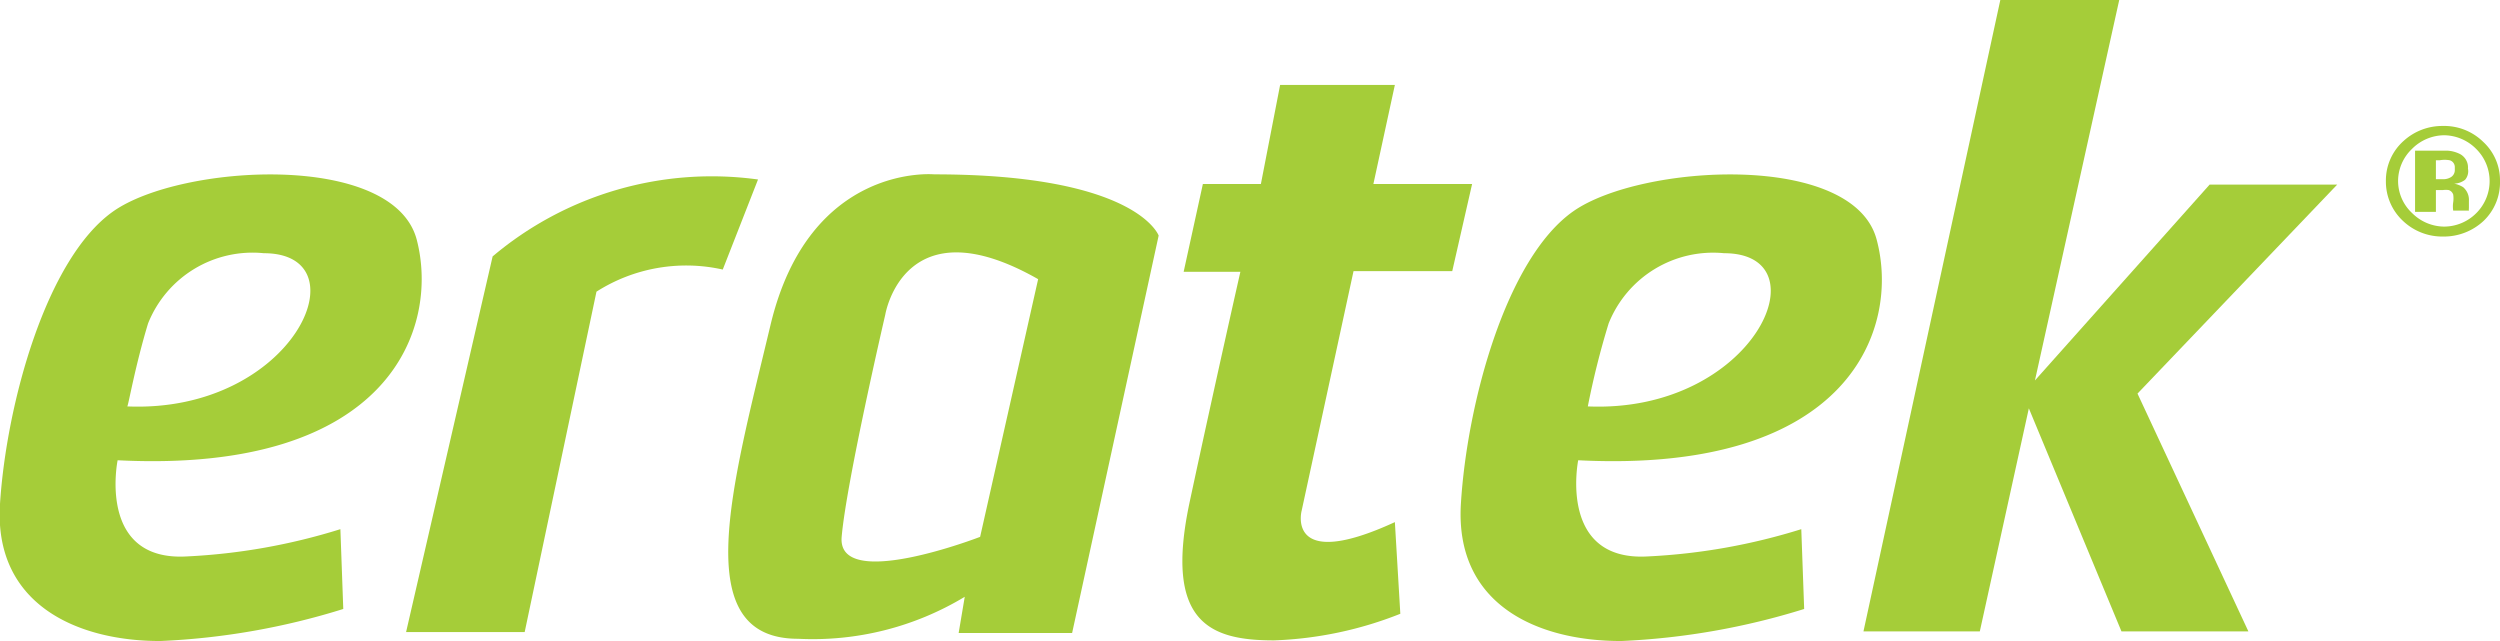 <svg id="eratek-logotype-yesil" data-name="eratek-logotype-yesil" xmlns="http://www.w3.org/2000/svg" viewBox="0 0 78 20"><defs><style>.cls-1{fill:#a5cd39;}</style></defs><title>eratekArtboard 1</title><path class="cls-1" d="M13,7.47c-.74-2.75-7.36-2.35-9.46-.88S.2,12.61,0,15.72,2.37,20,5,20a22.31,22.31,0,0,0,5.71-1l-.09-2.49a19.08,19.08,0,0,1-4.78.85c-2.82.17-2.17-3-2.17-3C12.19,14.79,13.72,10.21,13,7.47ZM4.62,10.09A3.51,3.51,0,0,1,8.23,7.9c3.15,0,.93,5-4.26,4.78C4,12.68,4.21,11.44,4.62,10.09Z"/><path class="cls-1" d="M58.55,7.47c-.74-2.75-7.36-2.35-9.46-.88s-3.32,6-3.51,9.13,2.36,4.28,5,4.28a22.42,22.42,0,0,0,5.71-1l-.09-2.49a19.08,19.08,0,0,1-4.78.85c-2.82.17-2.18-3-2.18-3C57.76,14.79,59.29,10.21,58.55,7.47Zm-8.36,2.62a3.51,3.51,0,0,1,3.6-2.19c3.16,0,.93,5-4.25,4.78A25.46,25.46,0,0,1,50.19,10.09Z"/><path class="cls-1" d="M12.67,19.72h3.7L18.61,9.1a5.21,5.21,0,0,1,3.94-.69l1.1-2.81A10.6,10.6,0,0,0,15.37,8Z"/><path class="cls-1" d="M29.15,5.44s-3.9-.37-5.11,4.7-2.58,9.79.86,9.79a9.17,9.17,0,0,0,5.2-1.31l-.19,1.13h3.54l2.7-12.4S35.47,5.44,29.15,5.44Zm1.43,11.31s-4.47,1.73-4.32,0,1.36-6.93,1.36-6.93.57-3.5,4.77-1.11Z"/><path class="cls-1" d="M43.52,16.29l.17,2.86a11.77,11.77,0,0,1-3.94.83c-2,0-3.44-.55-2.63-4.33S38.7,8.48,38.7,8.48H36.93l.6-2.74h1.81l.6-3.09h3.58l-.67,3.09h3.08l-.62,2.72H42.23l-1.62,7.48S40.11,17.86,43.52,16.29Z"/><polygon class="cls-1" points="62.41 0 66.12 0 63.49 11.87 68.94 5.76 72.92 5.76 66.69 12.28 70.15 19.7 66.19 19.7 63.3 12.74 61.77 19.7 58.14 19.7 62.41 0"/><path class="cls-1" d="M76,6.61V5.93h.22a.66.66,0,0,1,.18,0,.22.22,0,0,1,.14.14.81.81,0,0,1,0,.24.88.88,0,0,0,0,.26h.49V6.56a.14.14,0,0,1,0-.06V6.27a.52.52,0,0,0-.18-.43.85.85,0,0,0-.28-.11.6.6,0,0,0,.34-.12A.41.41,0,0,0,77,5.26a.47.47,0,0,0-.26-.46,1,1,0,0,0-.39-.1h-1V6.61Zm.59-1.32a.26.26,0,0,1-.11.23.45.45,0,0,1-.28.07H76V5h.12a.87.87,0,0,1,.31,0,.22.22,0,0,1,.16.21M78,5.65a1.63,1.63,0,0,0-.52-1.22,1.74,1.74,0,0,0-1.27-.5A1.79,1.79,0,0,0,75,4.39a1.65,1.65,0,0,0-.56,1.26,1.67,1.67,0,0,0,.52,1.23,1.78,1.78,0,0,0,1.27.5,1.81,1.81,0,0,0,1.26-.49A1.66,1.66,0,0,0,78,5.65M76.21,4.22a1.43,1.43,0,0,1,1.05.43,1.41,1.41,0,0,1,0,2,1.42,1.42,0,0,1-1,.42,1.43,1.43,0,0,1-1-.42,1.37,1.37,0,0,1-.44-1,1.39,1.39,0,0,1,.43-1,1.43,1.43,0,0,1,1-.43"/></svg>